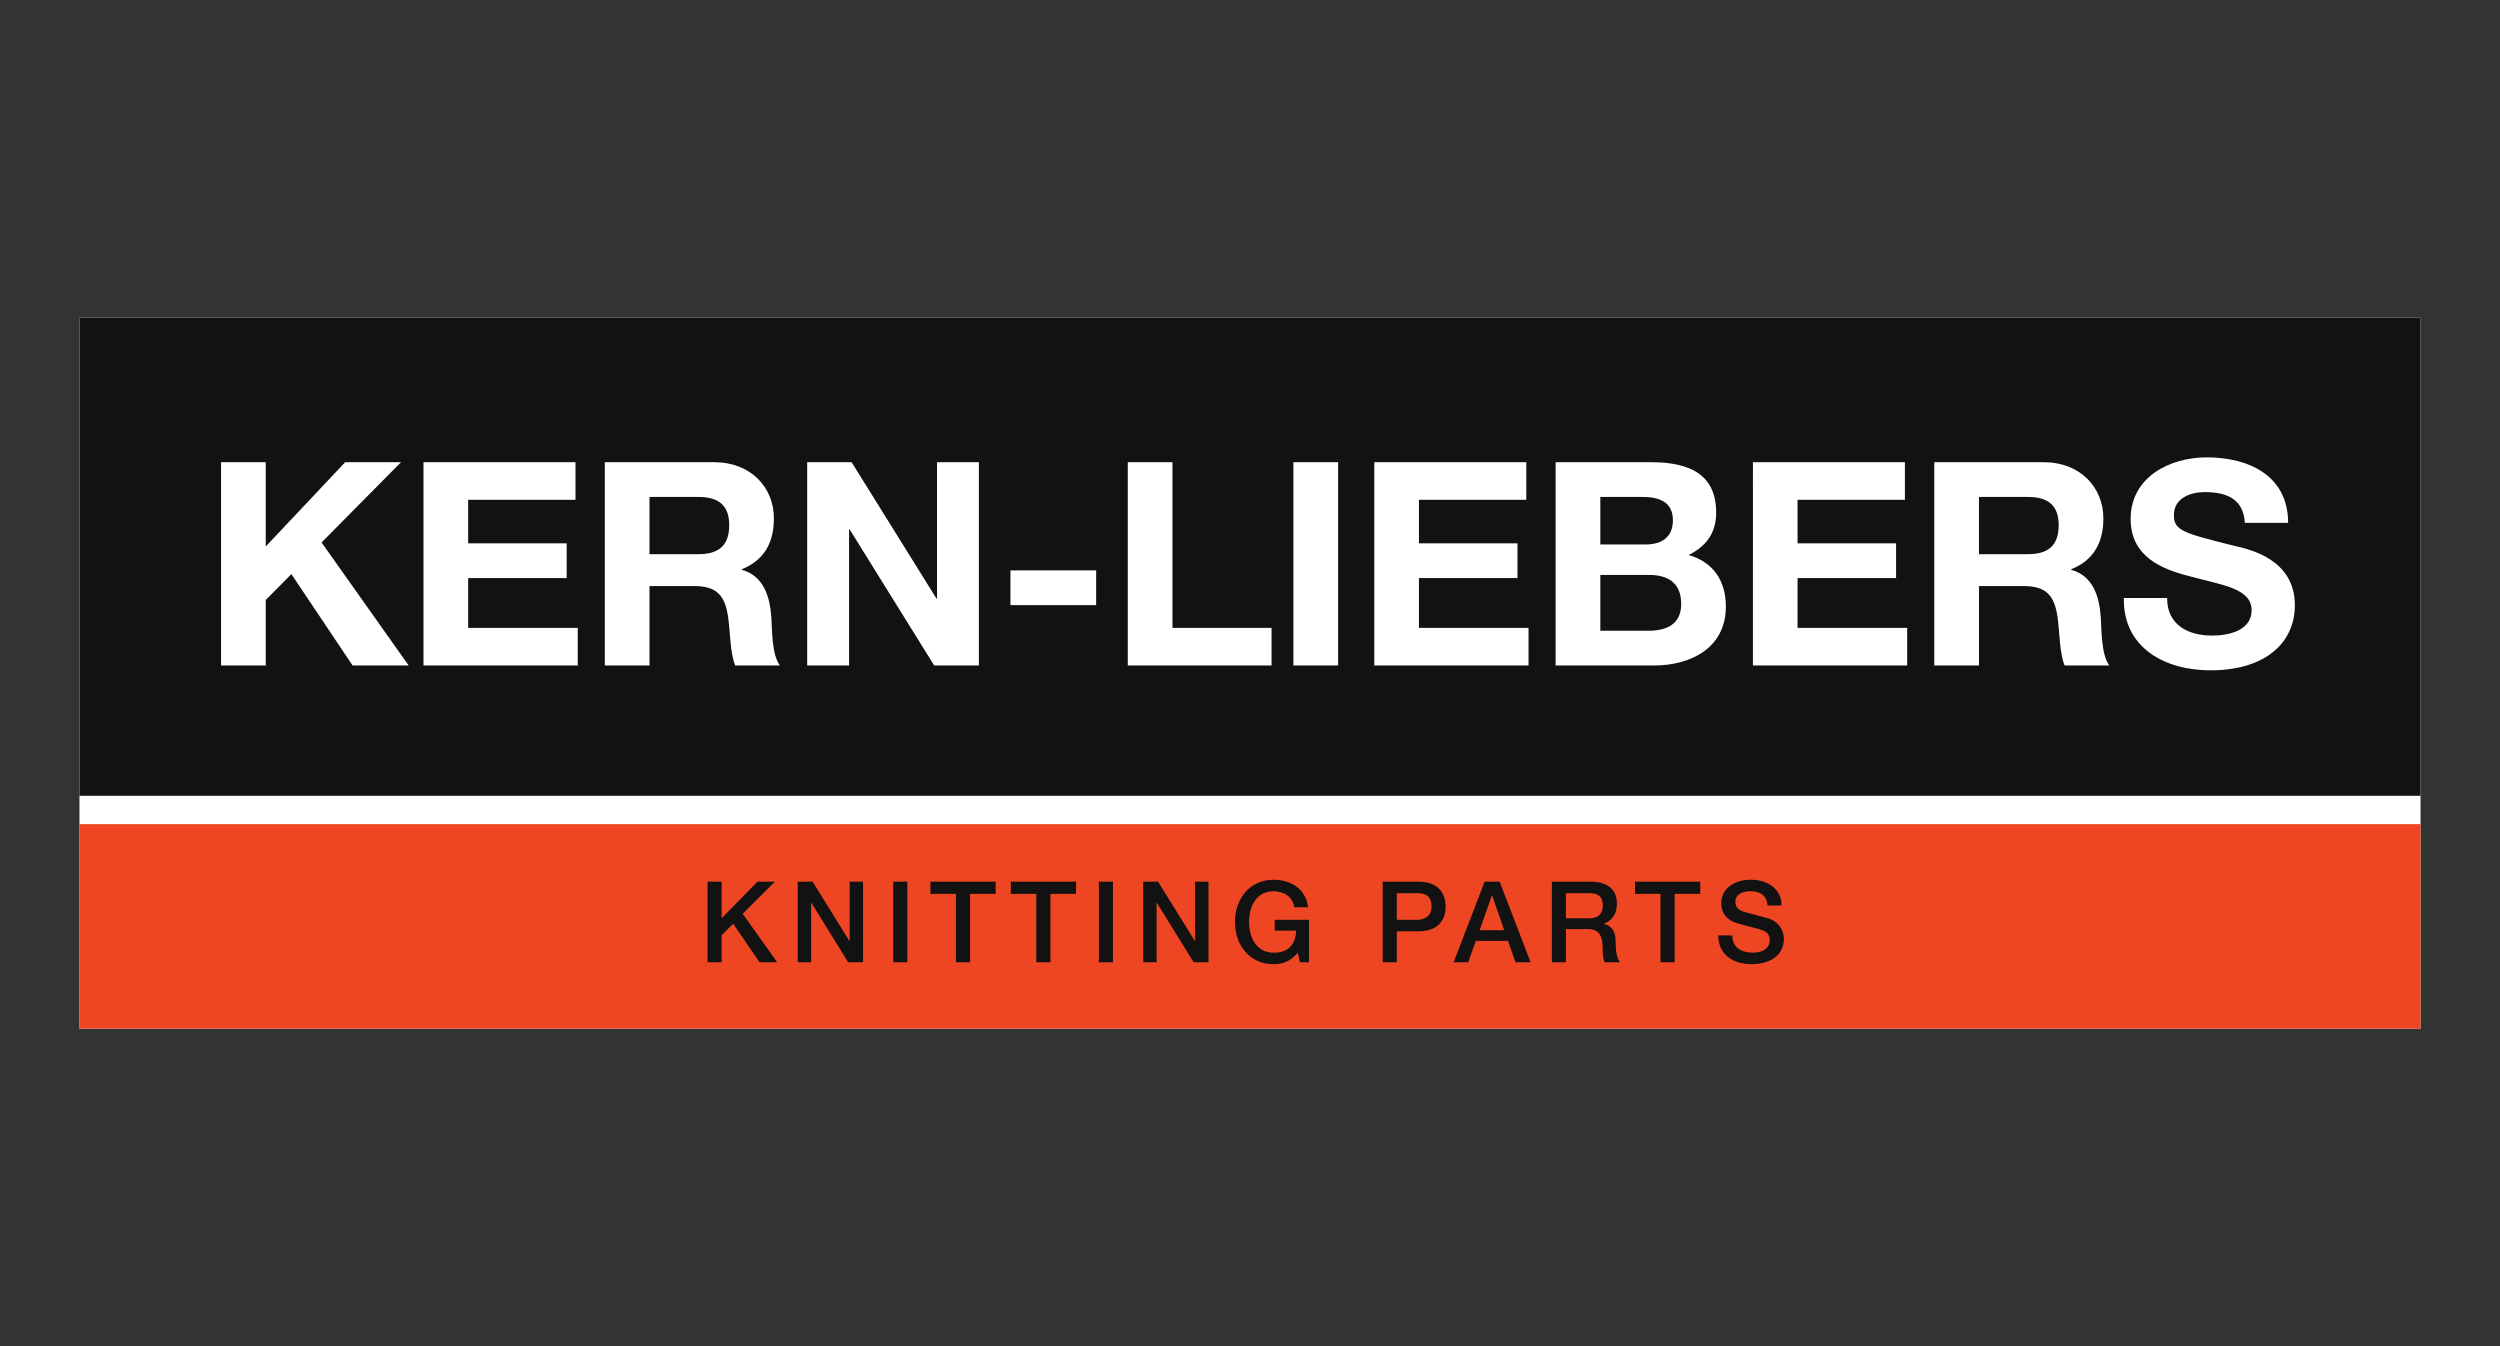 <svg xmlns="http://www.w3.org/2000/svg" width="130" height="70">
  <rect width="100%" height="100%" fill="#333333" stroke="none"/>
  <path fill="#FFF" d="M4.133 16.51h121.734v36.98H4.133z"/>
  <path fill="#EE4623" d="M4.133 42.854h121.734v10.637H4.133z"/>
  <path fill="#121212" d="M4.133 16.511h121.734v24.87H4.133z"/>
  <path fill="#FFF" d="M11.495 24.035h2.324v4.382l4.131-4.382h2.902l-4.13 4.174 4.529 6.396h-2.916l-3.184-4.752-1.332 1.347v3.405h-2.324zM22.021 24.035h7.905v1.954h-5.582v2.264h5.123v1.808h-5.123v2.589h5.699v1.955h-8.022zM31.45 24.035h5.699c1.895 0 3.094 1.317 3.094 2.917 0 1.243-.489 2.176-1.672 2.649v.029c1.139.311 1.465 1.393 1.539 2.473.045.666.016 1.924.443 2.502h-2.324c-.266-.667-.25-1.688-.369-2.531-.162-1.111-.592-1.599-1.762-1.599h-2.324v4.13H31.45v-10.57zm2.324 4.782h2.545c1.053 0 1.6-.444 1.6-1.511 0-1.021-.547-1.466-1.6-1.466h-2.545v2.977zM41.974 24.035h2.311l4.412 7.091h.029v-7.091h2.176v10.57h-2.324l-4.397-7.077h-.029v7.077h-2.178zM52.543 29.661H57v1.806h-4.457zM58.644 24.035h2.324v8.615h5.153v1.955h-7.477zM67.258 24.035h2.324v10.569h-2.324zM71.463 24.035h7.904v1.954h-5.582v2.264h5.123v1.808h-5.123v2.589h5.699v1.955h-8.021zM80.893 24.035h4.973c2.016 0 3.375.651 3.375 2.619 0 1.052-.504 1.748-1.434 2.207 1.303.37 1.938 1.362 1.938 2.68 0 2.146-1.818 3.064-3.729 3.064h-5.123v-10.57zm2.324 4.278h2.354c.83 0 1.42-.37 1.42-1.258 0-.992-.768-1.215-1.596-1.215h-2.178v2.473zm0 4.486h2.486c.904 0 1.719-.296 1.719-1.393 0-1.08-.666-1.51-1.674-1.51h-2.531v2.903zM91.152 24.035h7.903v1.954h-5.582v2.264h5.123v1.808h-5.123v2.589h5.701v1.955h-8.022zM100.582 24.035h5.699c1.895 0 3.094 1.317 3.094 2.917 0 1.243-.49 2.176-1.674 2.649v.029c1.141.311 1.467 1.393 1.539 2.473.047.666.016 1.924.443 2.502h-2.324c-.266-.667-.252-1.688-.369-2.531-.162-1.111-.594-1.599-1.762-1.599h-2.322v4.13h-2.324v-10.57zm2.324 4.782h2.545c1.051 0 1.6-.444 1.6-1.511 0-1.021-.549-1.466-1.6-1.466h-2.545v2.977zM112.689 31.096c0 1.407 1.096 1.954 2.34 1.954.811 0 2.055-.236 2.055-1.317 0-1.155-1.596-1.317-3.137-1.747-1.57-.385-3.154-1.051-3.154-3.005 0-2.176 2.043-3.198 3.955-3.198 2.207 0 4.234.963 4.234 3.405h-2.25c-.074-1.259-.965-1.599-2.09-1.599-.738 0-1.6.311-1.6 1.198 0 .814.504.933 3.154 1.6.787.177 3.137.695 3.137 3.079 0 1.939-1.506 3.391-4.395 3.391-2.34 0-4.547-1.155-4.498-3.761h2.249z"/>
  <path fill="#121212" d="M36.792 45.846h.732v1.908l1.868-1.908h.904l-1.674 1.672 1.791 2.519h-.916l-1.373-2.002-.6.594v1.408h-.732zM41.481 45.846h.775l1.913 3.086h.014v-3.086h.696v4.191h-.775l-1.906-3.082h-.017v3.082h-.7zM46.449 45.846h.732v4.191h-.732zM48.382 45.846h3.393v.634h-1.332v3.557h-.735V46.48h-1.326zM52.564 45.846h3.391v.634h-1.332v3.557h-.736V46.48h-1.323zM57.142 45.846h.733v4.191h-.733zM59.447 45.846h.772l1.915 3.086h.011v-3.086h.697v4.191h-.774l-1.906-3.082h-.019v3.082h-.696zM68.068 50.037h-.473l-.109-.494c-.395.447-.75.594-1.26.594-1.25 0-2.009-.992-2.009-2.195 0-1.191.759-2.195 2.009-2.195.908 0 1.684.488 1.795 1.432h-.717c-.074-.545-.547-.834-1.078-.834-.899 0-1.274.793-1.274 1.598s.375 1.596 1.274 1.596c.756.018 1.154-.439 1.174-1.148h-1.115v-.561h1.783v2.207zM71.898 45.846h1.85c1.197 0 1.426.775 1.426 1.299 0 .521-.229 1.283-1.426 1.283h-1.115v1.609h-.734v-4.191zm.735 1.984h1.074c.326 0 .734-.164.734-.693 0-.551-.336-.691-.723-.691h-1.086v1.384zM77.201 45.846h.781l1.609 4.191h-.785l-.391-1.111h-1.672l-.396 1.111h-.757l1.611-4.191zm-.26 2.525h1.279l-.629-1.803h-.016l-.634 1.803zM80.695 45.846h2c.92 0 1.383.424 1.383 1.133 0 .805-.549 1.01-.689 1.057v.012c.25.029.621.229.621.885 0 .494.068.934.229 1.105h-.789c-.107-.182-.107-.412-.107-.617 0-.77-.16-1.109-.834-1.109h-1.08v1.727h-.732v-4.193zm.733 1.908h1.203c.471 0 .715-.225.715-.67 0-.539-.348-.639-.729-.639h-1.189v1.309zM85.02 45.846h3.392v.634H87.08v3.557h-.734V46.48H85.02zM90.08 48.641c0 .639.477.896 1.061.896.645 0 .885-.322.885-.633 0-.324-.174-.453-.342-.516-.301-.113-.67-.189-1.25-.348-.723-.188-.928-.629-.928-1.063 0-.844.771-1.232 1.529-1.232.869 0 1.607.465 1.607 1.338h-.732c-.041-.539-.395-.74-.902-.74-.34 0-.768.125-.768.549 0 .297.195.449.496.537.066.018.992.26 1.207.324.547.17.818.621.818 1.068 0 .938-.838 1.314-1.666 1.314-.957 0-1.73-.459-1.748-1.496h.733z"/>
</svg>
